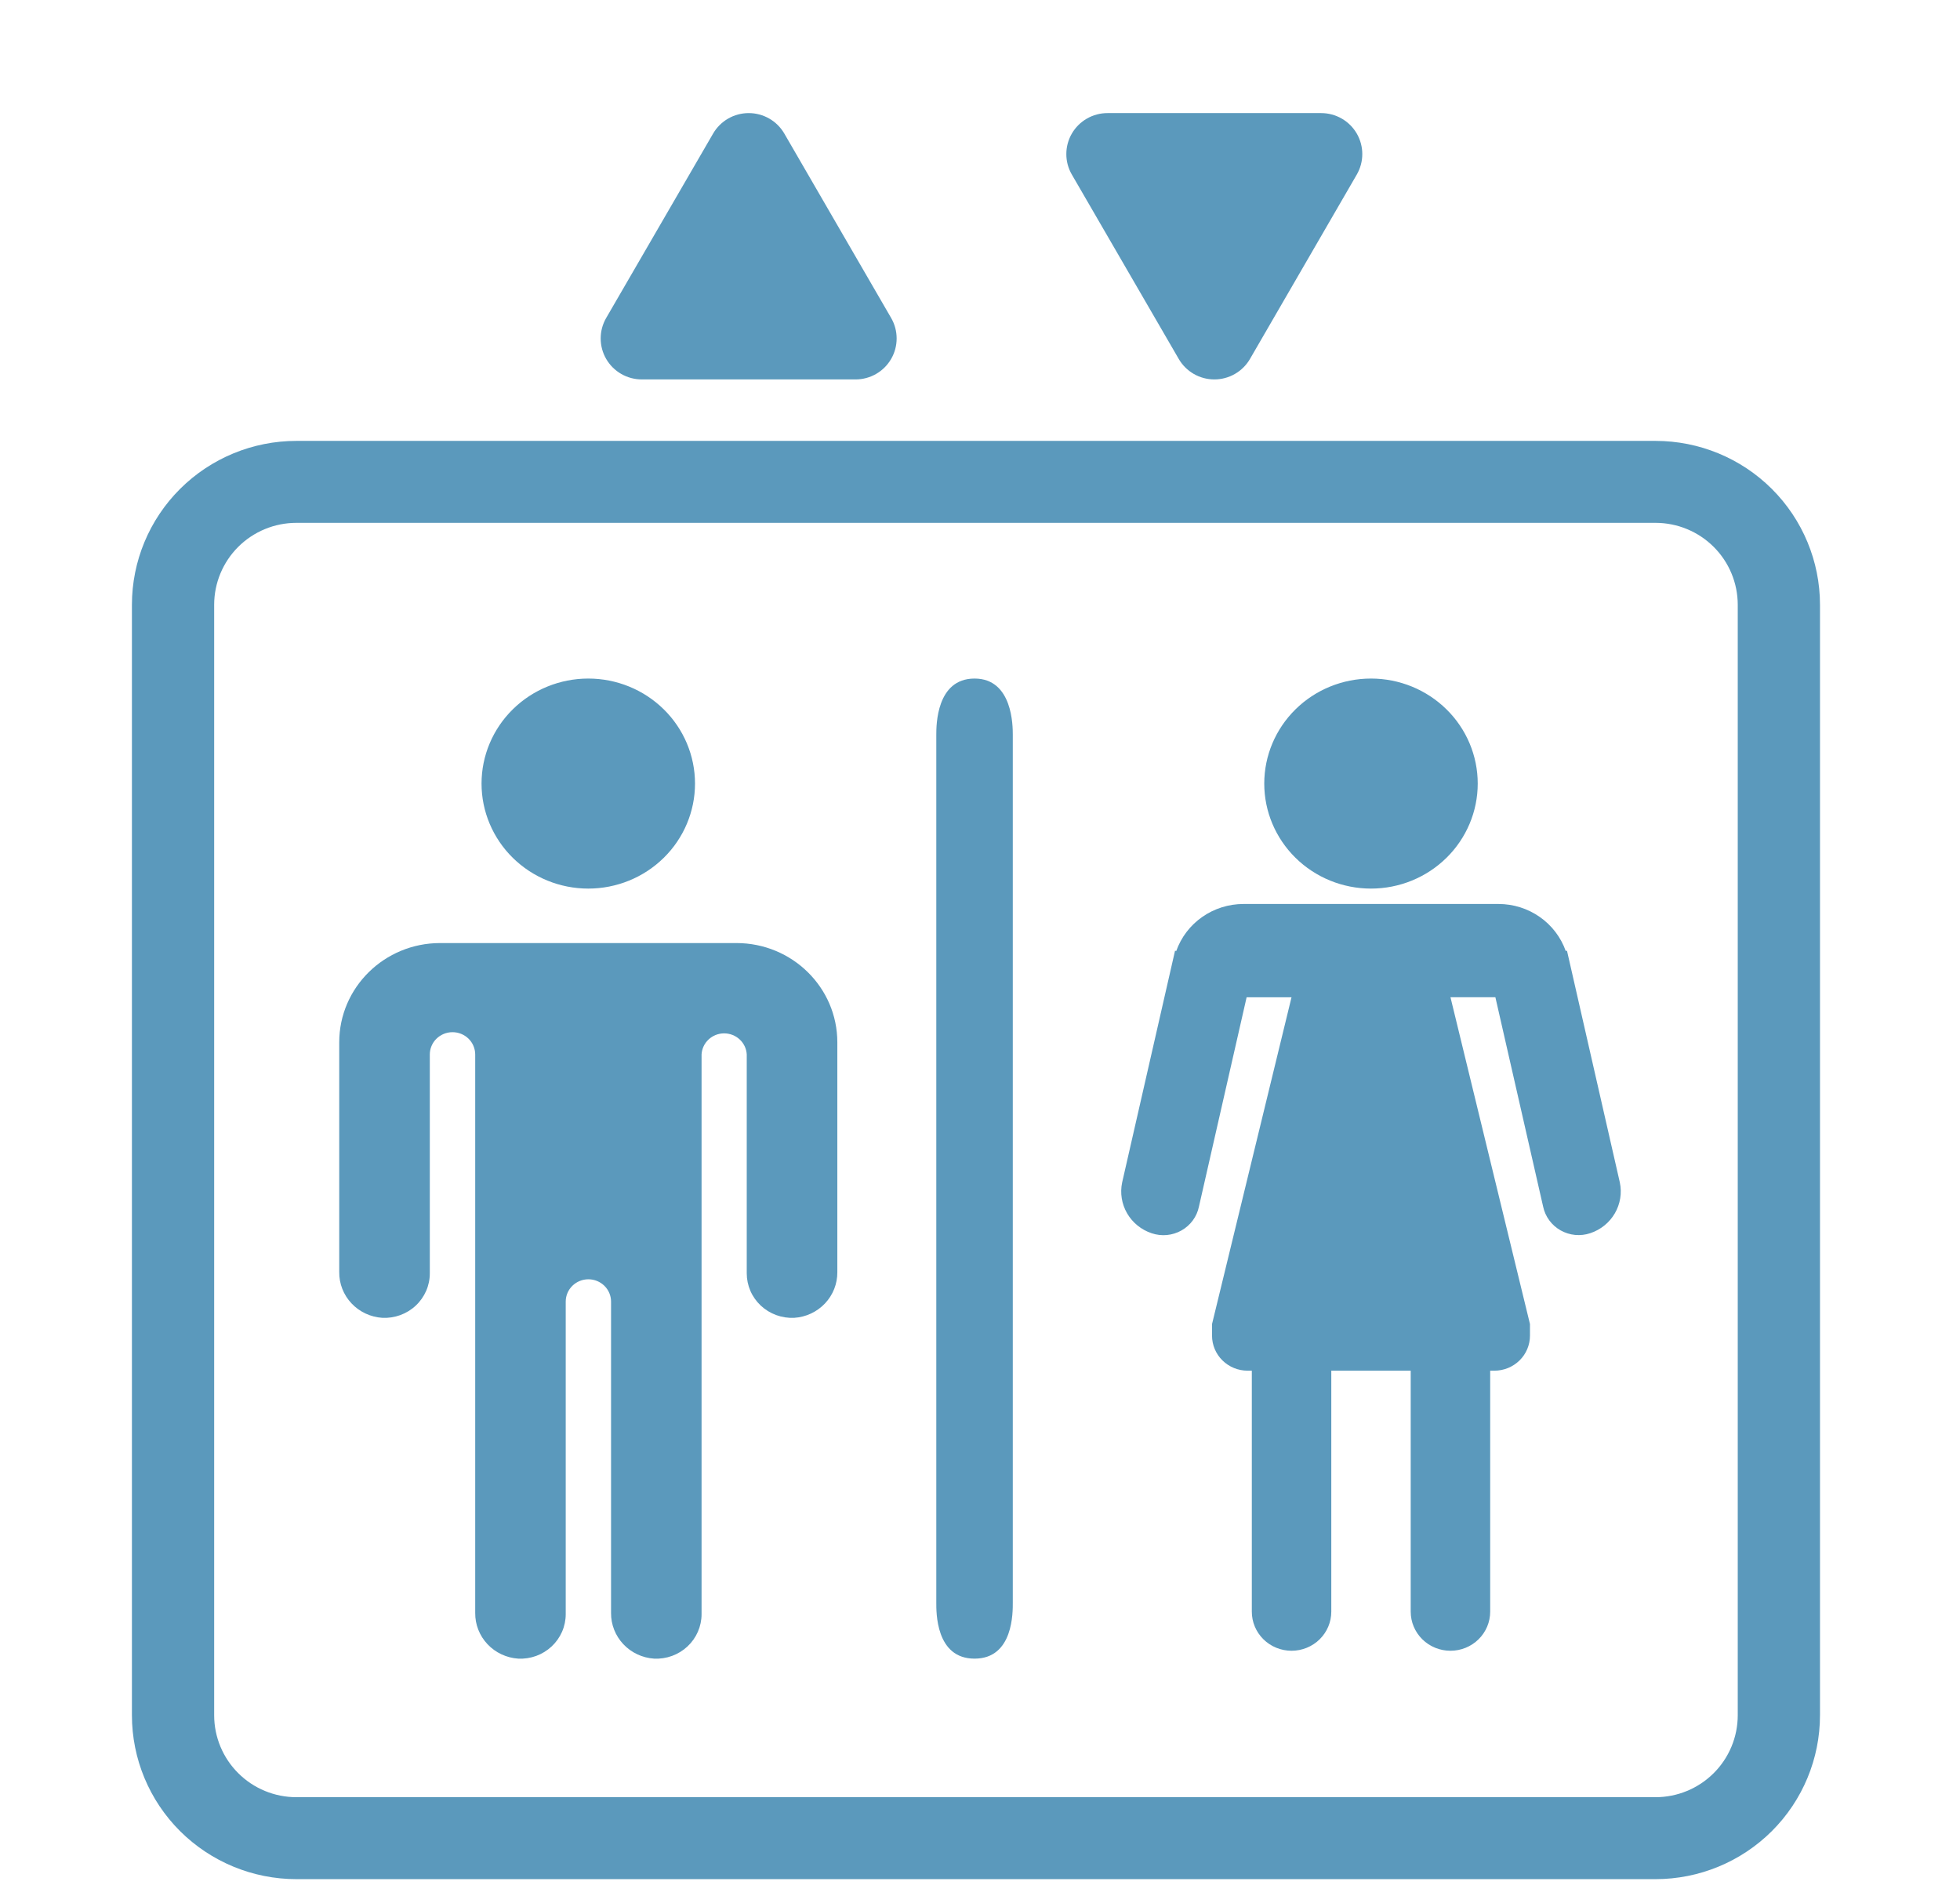 <svg width="104" height="100" viewBox="0 0 104 100" fill="none" xmlns="http://www.w3.org/2000/svg">
<path d="M49.681 38.985C49.681 38.487 49.681 36 51.711 36C53.74 36 53.74 38.535 53.74 38.985C53.74 39.435 53.74 85.012 53.74 85.012C53.74 85.51 53.784 87.997 51.711 87.997C49.638 87.997 49.681 85.51 49.681 85.012C49.681 85.012 49.681 39.482 49.681 38.985ZM78.41 41.572C78.41 43.049 77.814 44.466 76.751 45.511C75.689 46.556 74.249 47.143 72.747 47.143C71.245 47.143 69.804 46.556 68.742 45.511C67.68 44.466 67.083 43.049 67.083 41.572C67.083 40.094 67.68 38.677 68.742 37.632C69.804 36.587 71.245 36 72.747 36C74.249 36 75.689 36.587 76.751 37.632C77.814 38.677 78.41 40.094 78.41 41.572ZM66.147 52.911L63.617 64.017C63.563 64.281 63.452 64.53 63.292 64.748C63.132 64.966 62.926 65.148 62.689 65.281C62.451 65.415 62.188 65.497 61.916 65.523C61.644 65.548 61.369 65.516 61.11 65.429C60.559 65.246 60.095 64.87 59.806 64.373C59.518 63.876 59.424 63.292 59.543 62.732L62.349 50.438L62.413 50.456C62.67 49.727 63.152 49.095 63.792 48.648C64.431 48.2 65.196 47.96 65.981 47.96H79.513C80.297 47.96 81.063 48.2 81.702 48.648C82.341 49.095 82.823 49.727 83.081 50.456L83.145 50.434L85.95 62.732C86.069 63.292 85.974 63.875 85.686 64.371C85.397 64.867 84.934 65.242 84.383 65.425C84.125 65.512 83.851 65.543 83.579 65.518C83.307 65.492 83.044 65.409 82.807 65.276C82.571 65.142 82.365 64.961 82.206 64.743C82.046 64.525 81.935 64.277 81.88 64.014L79.347 52.908H76.964L81.182 70.246V70.863C81.182 71.355 80.983 71.828 80.629 72.176C80.275 72.524 79.794 72.72 79.294 72.72H79.071V85.505C79.071 86.055 78.849 86.583 78.453 86.972C78.058 87.361 77.522 87.579 76.962 87.579C76.403 87.579 75.867 87.361 75.471 86.972C75.076 86.583 74.854 86.055 74.854 85.505V72.72H70.64V85.505C70.64 86.055 70.418 86.583 70.022 86.972C69.627 87.361 69.091 87.579 68.531 87.579C67.972 87.579 67.436 87.361 67.04 86.972C66.645 86.583 66.423 86.055 66.423 85.505V72.72H66.2C65.699 72.72 65.219 72.524 64.865 72.176C64.511 71.828 64.312 71.355 64.312 70.863V70.246L68.529 52.911H66.147ZM36.878 41.572C36.878 43.049 36.282 44.466 35.219 45.511C34.157 46.556 32.717 47.143 31.215 47.143C29.713 47.143 28.272 46.556 27.21 45.511C26.148 44.466 25.551 43.049 25.551 41.572C25.551 40.094 26.148 38.677 27.21 37.632C28.272 36.587 29.713 36 31.215 36C32.717 36 34.157 36.587 35.219 37.632C36.282 38.677 36.878 40.094 36.878 41.572ZM39.076 50.033C42.032 50.033 44.43 52.391 44.43 55.3V67.49C44.436 68.106 44.202 68.7 43.776 69.151C43.351 69.602 42.766 69.876 42.142 69.916C41.816 69.931 41.492 69.882 41.187 69.77C40.882 69.658 40.603 69.487 40.367 69.266C40.132 69.045 39.944 68.779 39.816 68.485C39.689 68.19 39.623 67.874 39.623 67.553V55.939C39.606 55.637 39.472 55.354 39.249 55.147C39.026 54.939 38.731 54.824 38.424 54.824C38.118 54.824 37.822 54.939 37.6 55.147C37.377 55.354 37.243 55.637 37.226 55.939V85.639C37.226 85.958 37.159 86.275 37.031 86.569C36.903 86.863 36.716 87.128 36.48 87.349C36.245 87.569 35.966 87.74 35.661 87.852C35.357 87.963 35.032 88.013 34.707 87.997C34.084 87.956 33.5 87.682 33.075 87.231C32.65 86.78 32.417 86.186 32.423 85.572V69.054C32.423 68.74 32.296 68.439 32.071 68.218C31.845 67.996 31.54 67.871 31.221 67.871C30.902 67.871 30.596 67.996 30.37 68.218C30.145 68.439 30.018 68.74 30.018 69.054V85.639C30.018 85.958 29.952 86.275 29.824 86.569C29.695 86.863 29.508 87.128 29.272 87.349C29.037 87.569 28.758 87.74 28.454 87.852C28.149 87.963 27.824 88.013 27.5 87.997C26.876 87.956 26.292 87.682 25.867 87.231C25.442 86.78 25.209 86.186 25.215 85.572V55.946C25.215 55.632 25.088 55.33 24.863 55.108C24.637 54.886 24.33 54.761 24.011 54.761C23.692 54.761 23.385 54.886 23.159 55.108C22.933 55.33 22.806 55.632 22.806 55.946V67.553C22.807 67.874 22.741 68.19 22.613 68.485C22.485 68.779 22.298 69.045 22.062 69.266C21.827 69.487 21.548 69.658 21.243 69.77C20.938 69.882 20.613 69.931 20.288 69.916C19.663 69.876 19.078 69.602 18.652 69.15C18.226 68.698 17.993 68.103 18 67.487V55.3C18 52.391 20.398 50.033 23.354 50.033H39.08H39.076Z" fill="#5B99BC"/>
<path d="M7 32.087C7 29.781 7.919 27.569 9.556 25.938C11.193 24.307 13.413 23.391 15.727 23.391H87.844C90.158 23.391 92.378 24.307 94.015 25.938C95.651 27.569 96.571 29.781 96.571 32.087V91C96.571 93.306 95.651 95.518 94.015 97.149C92.378 98.779 90.158 99.696 87.844 99.696H15.727C13.413 99.696 11.193 98.779 9.556 97.149C7.919 95.518 7 93.306 7 91V32.087ZM15.727 27.739C14.57 27.739 13.46 28.197 12.642 29.012C11.823 29.828 11.364 30.934 11.364 32.087V91C11.364 92.153 11.823 93.259 12.642 94.074C13.46 94.89 14.57 95.348 15.727 95.348H87.844C89.001 95.348 90.111 94.89 90.929 94.074C91.748 93.259 92.207 92.153 92.207 91V32.087C92.207 30.934 91.748 29.828 90.929 29.012C90.111 28.197 89.001 27.739 87.844 27.739H15.727ZM66.325 19.044C66.133 19.374 65.858 19.648 65.526 19.839C65.194 20.03 64.818 20.13 64.435 20.13C64.052 20.13 63.676 20.03 63.344 19.839C63.013 19.648 62.737 19.374 62.546 19.044L56.873 9.261C56.681 8.93 56.58 8.555 56.581 8.173C56.581 7.791 56.682 7.416 56.874 7.085C57.066 6.755 57.342 6.48 57.674 6.29C58.007 6.099 58.383 5.999 58.767 6H70.103C70.486 6 70.863 6.101 71.194 6.291C71.526 6.482 71.801 6.757 71.993 7.087C72.184 7.418 72.285 7.792 72.285 8.174C72.285 8.556 72.184 8.931 71.993 9.261L66.325 19.044ZM41.617 7.087C41.425 6.756 41.15 6.482 40.818 6.291C40.486 6.1 40.11 6 39.727 6C39.344 6 38.968 6.1 38.636 6.291C38.305 6.482 38.029 6.756 37.838 7.087L32.165 16.869C31.973 17.2 31.873 17.576 31.873 17.957C31.873 18.34 31.974 18.715 32.166 19.045C32.358 19.376 32.634 19.65 32.967 19.841C33.299 20.031 33.676 20.131 34.059 20.13H45.396C45.779 20.13 46.155 20.03 46.486 19.839C46.818 19.648 47.094 19.374 47.285 19.043C47.477 18.713 47.577 18.338 47.577 17.956C47.577 17.575 47.477 17.2 47.285 16.869L41.617 7.087Z" fill="#5B99BC"/>
</svg>
